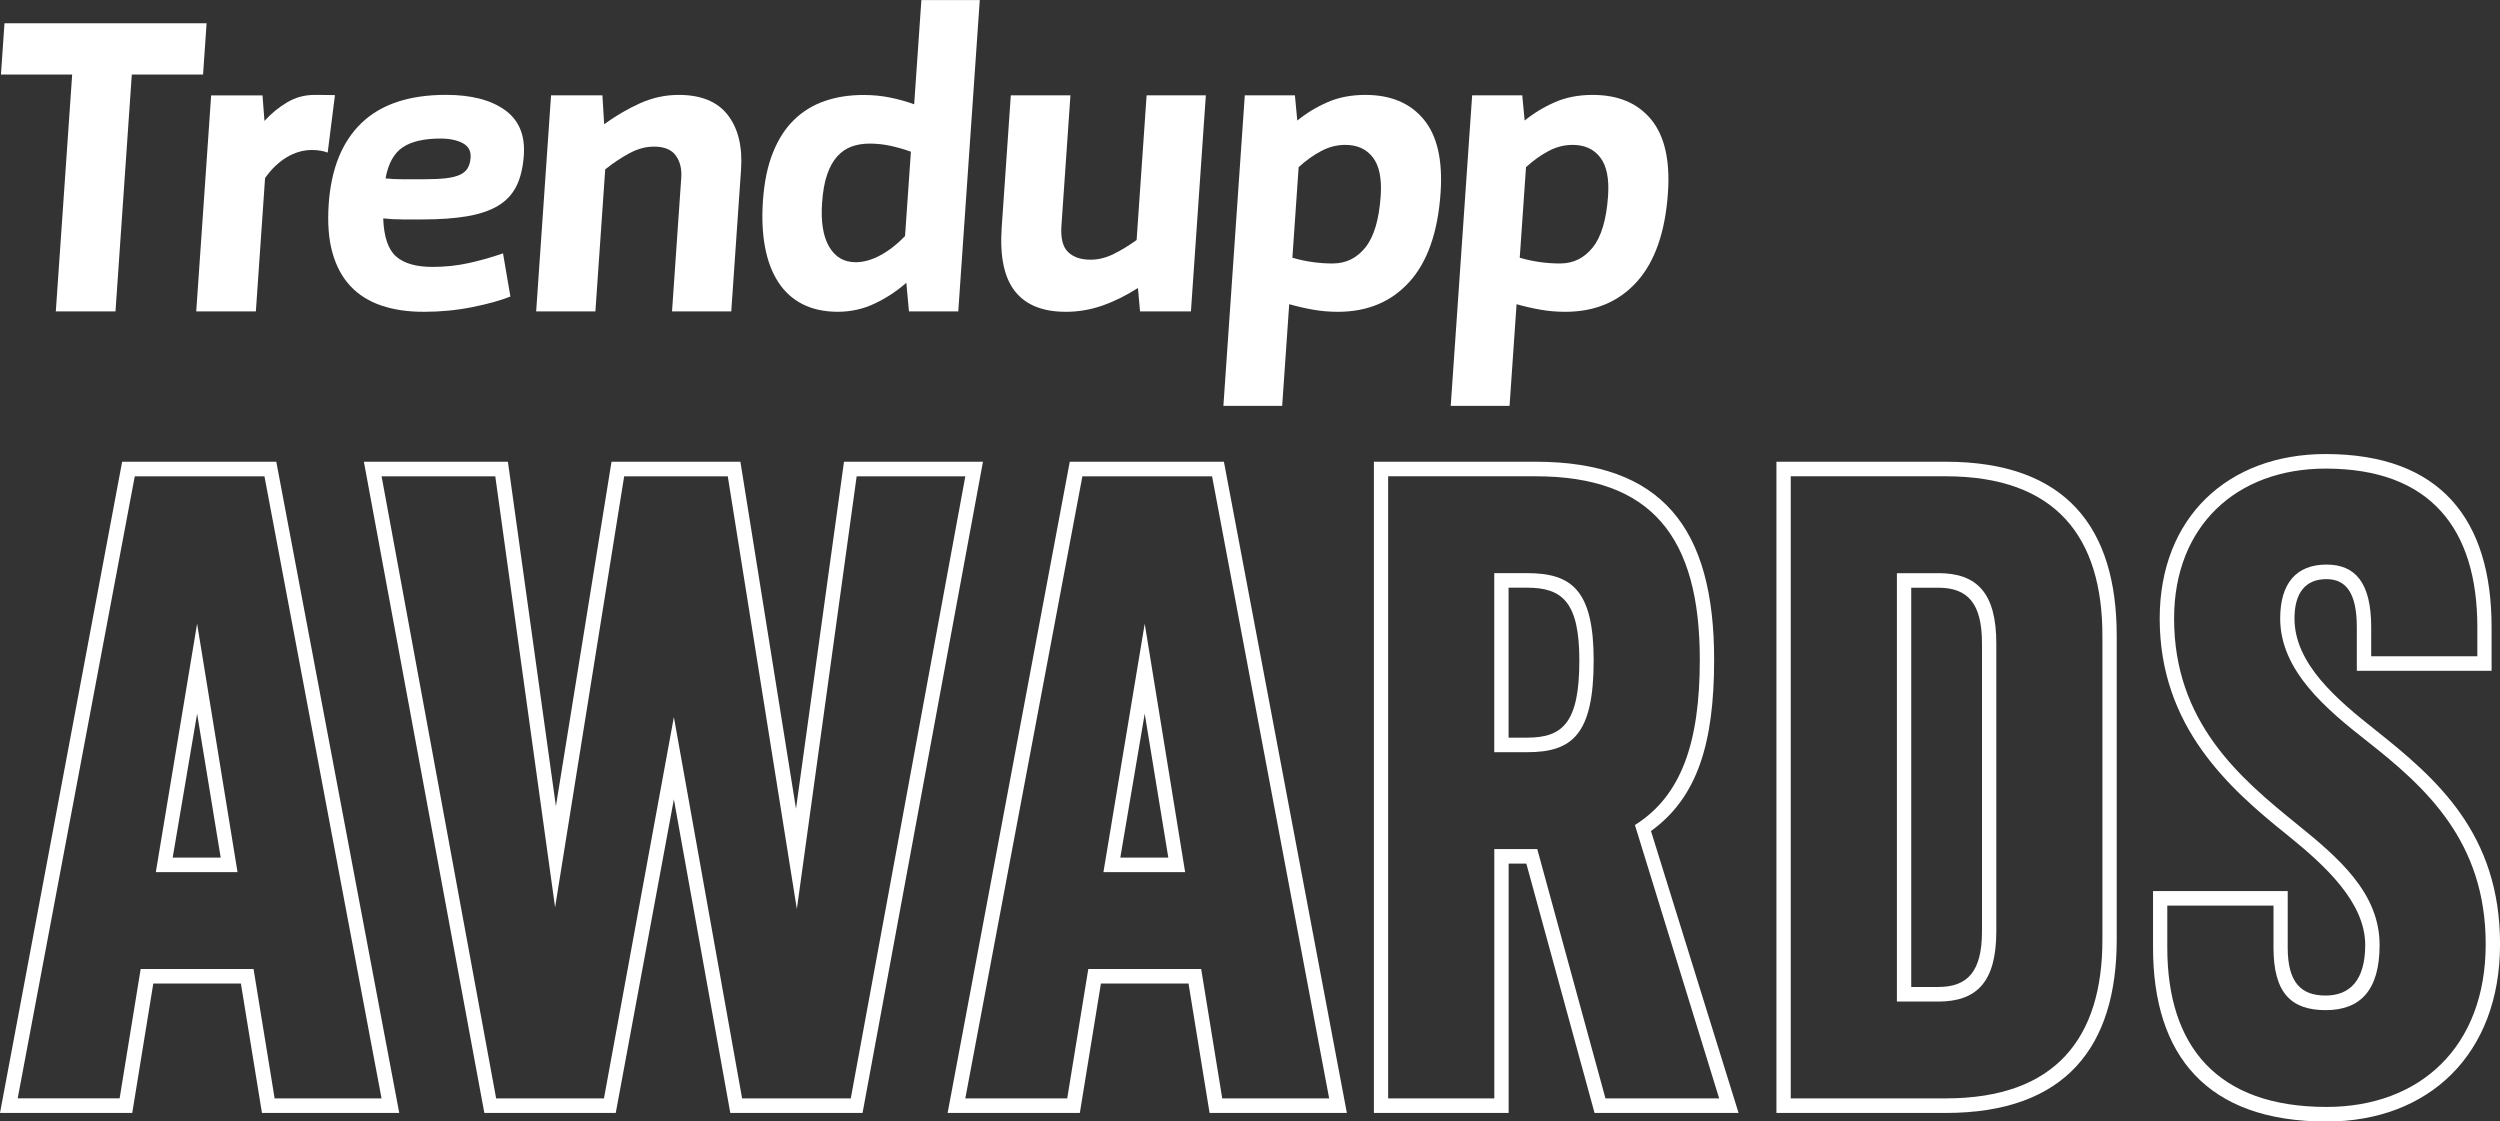 <svg width="107" height="48" viewBox="0 0 107 48" fill="none" xmlns="http://www.w3.org/2000/svg">
<rect x="0" y="0" width="107" height="48" fill="#333333" stroke="none"/>
<g clip-path="url(#clip0_65_52)">
<path d="M10.311 42.096H6.561L5.66 47.634H0L5.228 19.762H11.825L17.088 47.634H11.212L10.311 42.096V42.096ZM11.752 47.011H16.33L11.319 20.387H5.768L0.757 47.009H5.12L6.021 41.472H10.852L11.754 47.009L11.752 47.011ZM8.436 26.694L10.166 37.328H6.669L8.436 26.694ZM7.391 36.706H9.446L8.436 30.545L7.391 36.706Z" fill="white"/>
<path d="M36.123 19.762H42.071L36.917 47.634H31.257L28.842 34.211L26.354 47.634H20.73L15.574 19.762H21.738L23.793 34.505L26.173 19.762H31.689L34.069 34.614L36.123 19.762V19.762ZM34.105 38.906L31.149 20.387H26.714L23.758 38.834L21.198 20.387H16.332L21.235 47.011H25.849L28.842 30.692L31.762 47.011H36.413L41.316 20.387H36.665L34.105 38.906V38.906Z" fill="white"/>
<path d="M50.869 42.096H47.119L46.217 47.634H40.558L45.786 19.762H52.383L57.646 47.634H51.77L50.869 42.096V42.096ZM52.31 47.011H56.888L51.877 20.387H46.326L41.315 47.011H45.677L46.579 41.473H51.41L52.312 47.011H52.31ZM48.994 26.694L50.724 37.328H47.227L48.994 26.694V26.694ZM47.949 36.706H50.004L48.994 30.545L47.949 36.706Z" fill="white"/>
<path d="M58.8 19.762H65.722C71.13 19.762 73.365 22.586 73.365 28.233C73.365 31.826 72.643 34.137 70.662 35.568L74.411 47.634H68.247L65.327 36.962H64.57V47.634H58.803V19.762H58.8ZM59.413 47.011H63.956V36.339H65.794L68.714 47.011H73.58L69.975 35.311C71.958 34.064 72.752 31.791 72.752 28.233C72.752 22.989 70.697 20.385 65.722 20.385H59.413V47.009V47.011ZM65.361 24.53C67.272 24.53 68.209 25.264 68.209 28.27C68.209 31.46 67.272 32.194 65.361 32.194H63.954V24.53H65.361ZM64.567 25.153V31.571H65.361C66.875 31.571 67.596 30.948 67.596 28.27C67.596 25.776 66.874 25.153 65.361 25.153H64.567Z" fill="white"/>
<path d="M76.031 19.762H83.277C88.432 19.762 90.595 22.586 90.595 27.207V40.226C90.595 44.773 88.432 47.634 83.277 47.634H76.031V19.762V19.762ZM76.644 47.011H83.277C88 47.011 89.983 44.407 89.983 40.226V27.207C89.983 22.989 88 20.385 83.277 20.385H76.644V47.009V47.011ZM82.954 24.53C84.612 24.53 85.442 25.374 85.442 27.538V39.86C85.442 42.023 84.612 42.867 82.954 42.867H81.187V24.532H82.954V24.53ZM81.801 25.153V42.243H82.954C84.215 42.243 84.829 41.583 84.829 39.86V27.538C84.829 25.814 84.215 25.154 82.954 25.154H81.801V25.153Z" fill="white"/>
<path d="M97.914 38.135V40.555C97.914 42.059 98.491 42.609 99.536 42.609C100.581 42.609 101.231 41.949 101.231 40.446C101.231 38.613 99.501 37.035 97.914 35.752C95.391 33.735 92.435 31.094 92.435 26.474C92.435 22.147 95.355 19.433 99.537 19.433C104.44 19.433 106.64 22.22 106.64 26.841V28.711H100.872V26.841C100.872 25.374 100.404 24.787 99.574 24.787C98.672 24.787 98.204 25.374 98.204 26.474C98.204 28.419 100.042 29.958 101.665 31.242C104.297 33.333 107.002 35.679 107.002 40.41C107.002 45.141 103.937 48.002 99.576 48.002C94.456 48.002 92.15 45.178 92.15 40.557V38.137H97.917L97.914 38.135ZM92.76 38.758V40.555C92.76 44.773 94.886 47.377 99.574 47.377C103.575 47.377 106.388 44.81 106.388 40.41C106.388 36.01 103.829 33.7 101.305 31.718C99.576 30.361 97.592 28.711 97.592 26.474C97.592 24.971 98.277 24.164 99.576 24.164C100.802 24.164 101.487 24.933 101.487 26.841V28.088H106.03V26.841C106.03 22.623 104.012 20.056 99.54 20.056C95.719 20.056 93.051 22.513 93.051 26.474C93.051 30.911 95.862 33.296 98.314 35.276C100.08 36.706 101.847 38.209 101.847 40.447C101.847 42.391 101.017 43.234 99.54 43.234C98.064 43.234 97.306 42.5 97.306 40.557V38.76H92.763L92.76 38.758Z" fill="white"/>
<path d="M8.842 0.997L8.691 3.191H5.641L4.943 13.327H2.389L3.089 3.191H0.041L0.192 0.997H8.842Z" fill="white"/>
<path d="M14.025 6.53C13.83 6.456 13.601 6.42 13.342 6.42C12.976 6.42 12.62 6.524 12.274 6.729C11.929 6.935 11.62 7.231 11.345 7.619L10.951 13.328H8.399L9.037 4.082H11.235L11.319 5.176C11.614 4.853 11.938 4.587 12.295 4.377C12.652 4.167 13.038 4.063 13.452 4.063C13.653 4.063 13.818 4.063 13.947 4.065C14.077 4.066 14.207 4.068 14.336 4.071L14.025 6.53V6.53Z" fill="white"/>
<path d="M21.842 12.693C21.416 12.863 20.872 13.013 20.206 13.146C19.541 13.279 18.855 13.345 18.146 13.345C17.436 13.345 16.852 13.256 16.321 13.076C15.79 12.897 15.348 12.619 14.997 12.243C14.645 11.866 14.388 11.39 14.227 10.811C14.065 10.233 14.013 9.539 14.069 8.729C14.175 7.213 14.645 6.057 15.479 5.258C16.314 4.46 17.517 4.06 19.088 4.06C20.164 4.06 21.003 4.275 21.605 4.706C22.208 5.136 22.48 5.782 22.42 6.643C22.383 7.179 22.275 7.624 22.098 7.975C21.92 8.327 21.656 8.607 21.305 8.814C20.954 9.021 20.512 9.168 19.981 9.258C19.448 9.347 18.817 9.392 18.083 9.392H17.241C16.951 9.392 16.672 9.377 16.402 9.347C16.429 10.137 16.614 10.679 16.954 10.978C17.294 11.276 17.813 11.424 18.51 11.424C19.043 11.424 19.557 11.37 20.055 11.261C20.553 11.152 21.044 11.013 21.529 10.843L21.845 12.693H21.842ZM18.852 5.93C18.142 5.93 17.602 6.057 17.23 6.309C16.858 6.562 16.616 7.003 16.501 7.635C16.712 7.66 16.959 7.672 17.242 7.672H18.129C18.519 7.672 18.838 7.658 19.09 7.629C19.34 7.599 19.541 7.548 19.694 7.476C19.846 7.403 19.956 7.307 20.023 7.185C20.091 7.064 20.13 6.918 20.142 6.743C20.162 6.462 20.049 6.258 19.804 6.126C19.558 5.997 19.241 5.93 18.85 5.93" fill="white"/>
<path d="M25.86 5.315C26.369 4.947 26.887 4.647 27.411 4.412C27.936 4.179 28.482 4.062 29.05 4.062C30.006 4.062 30.708 4.349 31.152 4.926C31.596 5.502 31.785 6.282 31.716 7.268L31.298 13.327H28.763L29.158 7.602C29.184 7.225 29.106 6.908 28.922 6.655C28.738 6.401 28.427 6.275 27.991 6.275C27.648 6.275 27.305 6.366 26.961 6.547C26.618 6.728 26.264 6.962 25.903 7.25L25.483 13.327H22.948L23.585 4.08H25.784L25.858 5.315H25.86Z" fill="white"/>
<path d="M41.012 13.327H38.903L38.791 12.103C38.389 12.457 37.94 12.752 37.446 12.988C36.95 13.226 36.419 13.344 35.853 13.344C35.287 13.344 34.77 13.234 34.343 13.015C33.914 12.795 33.568 12.477 33.301 12.061C33.034 11.645 32.848 11.145 32.74 10.56C32.632 9.976 32.604 9.319 32.654 8.591C32.709 7.794 32.851 7.108 33.08 6.536C33.309 5.964 33.609 5.494 33.983 5.131C34.357 4.766 34.795 4.497 35.298 4.324C35.8 4.151 36.352 4.065 36.956 4.065C37.347 4.065 37.722 4.1 38.084 4.173C38.445 4.245 38.793 4.343 39.127 4.463L39.435 0.003H41.934L41.014 13.33L41.012 13.327ZM36.621 11.223C36.962 11.223 37.319 11.123 37.687 10.922C38.056 10.721 38.405 10.449 38.736 10.103L38.987 6.493C38.698 6.389 38.408 6.306 38.117 6.242C37.826 6.179 37.527 6.146 37.22 6.146C36.936 6.146 36.68 6.188 36.45 6.272C36.219 6.355 36.015 6.494 35.837 6.69C35.658 6.887 35.513 7.146 35.402 7.469C35.29 7.794 35.219 8.196 35.185 8.676C35.129 9.492 35.229 10.121 35.489 10.562C35.748 11.004 36.125 11.223 36.622 11.223" fill="white"/>
<path d="M50.974 13.327H48.794L48.704 12.327C48.185 12.656 47.674 12.908 47.171 13.083C46.669 13.257 46.152 13.345 45.619 13.345C44.626 13.345 43.9 13.052 43.438 12.463C42.976 11.876 42.788 10.97 42.872 9.746L43.263 4.08H45.815L45.429 9.662C45.392 10.194 45.487 10.57 45.714 10.788C45.941 11.007 46.262 11.115 46.675 11.115C47.006 11.115 47.337 11.033 47.666 10.87C47.996 10.706 48.324 10.506 48.647 10.273L49.075 4.08H51.61L50.972 13.327H50.974Z" fill="white"/>
<path d="M55.524 5.16C55.912 4.844 56.343 4.581 56.819 4.374C57.294 4.165 57.834 4.062 58.437 4.062C59.524 4.062 60.355 4.411 60.934 5.109C61.512 5.808 61.753 6.856 61.657 8.253C61.541 9.939 61.095 11.21 60.322 12.064C59.547 12.919 58.529 13.345 57.265 13.345C56.899 13.345 56.543 13.316 56.199 13.254C55.854 13.194 55.514 13.115 55.178 13.019L54.877 17.371H52.361L53.277 4.08H55.422L55.524 5.16V5.16ZM57.579 6.201C57.225 6.201 56.882 6.287 56.551 6.462C56.22 6.636 55.897 6.867 55.582 7.154L55.314 11.032C55.881 11.196 56.455 11.277 57.033 11.277C57.611 11.277 58.067 11.049 58.437 10.593C58.804 10.137 59.024 9.401 59.094 8.389C59.146 7.644 59.033 7.092 58.757 6.735C58.481 6.378 58.087 6.201 57.579 6.201" fill="white"/>
<path d="M65.255 5.16C65.643 4.844 66.075 4.581 66.55 4.374C67.025 4.165 67.565 4.062 68.167 4.062C69.255 4.062 70.087 4.411 70.665 5.109C71.243 5.808 71.484 6.856 71.388 8.253C71.272 9.939 70.826 11.21 70.053 12.064C69.278 12.919 68.26 13.345 66.996 13.345C66.63 13.345 66.274 13.316 65.93 13.254C65.585 13.194 65.245 13.115 64.909 13.019L64.609 17.371H62.091L63.008 4.08H65.153L65.255 5.16V5.16ZM67.31 6.201C66.956 6.201 66.613 6.287 66.282 6.462C65.951 6.636 65.627 6.867 65.313 7.154L65.045 11.032C65.612 11.196 66.186 11.277 66.764 11.277C67.342 11.277 67.798 11.049 68.167 10.593C68.535 10.137 68.755 9.401 68.825 8.389C68.877 7.644 68.764 7.092 68.488 6.735C68.212 6.378 67.818 6.201 67.31 6.201" fill="white"/>
</g>
<defs>
<clipPath id="clip0_65_52">
<rect width="107" height="48" fill="white"/>
</clipPath>
</defs>
</svg>
